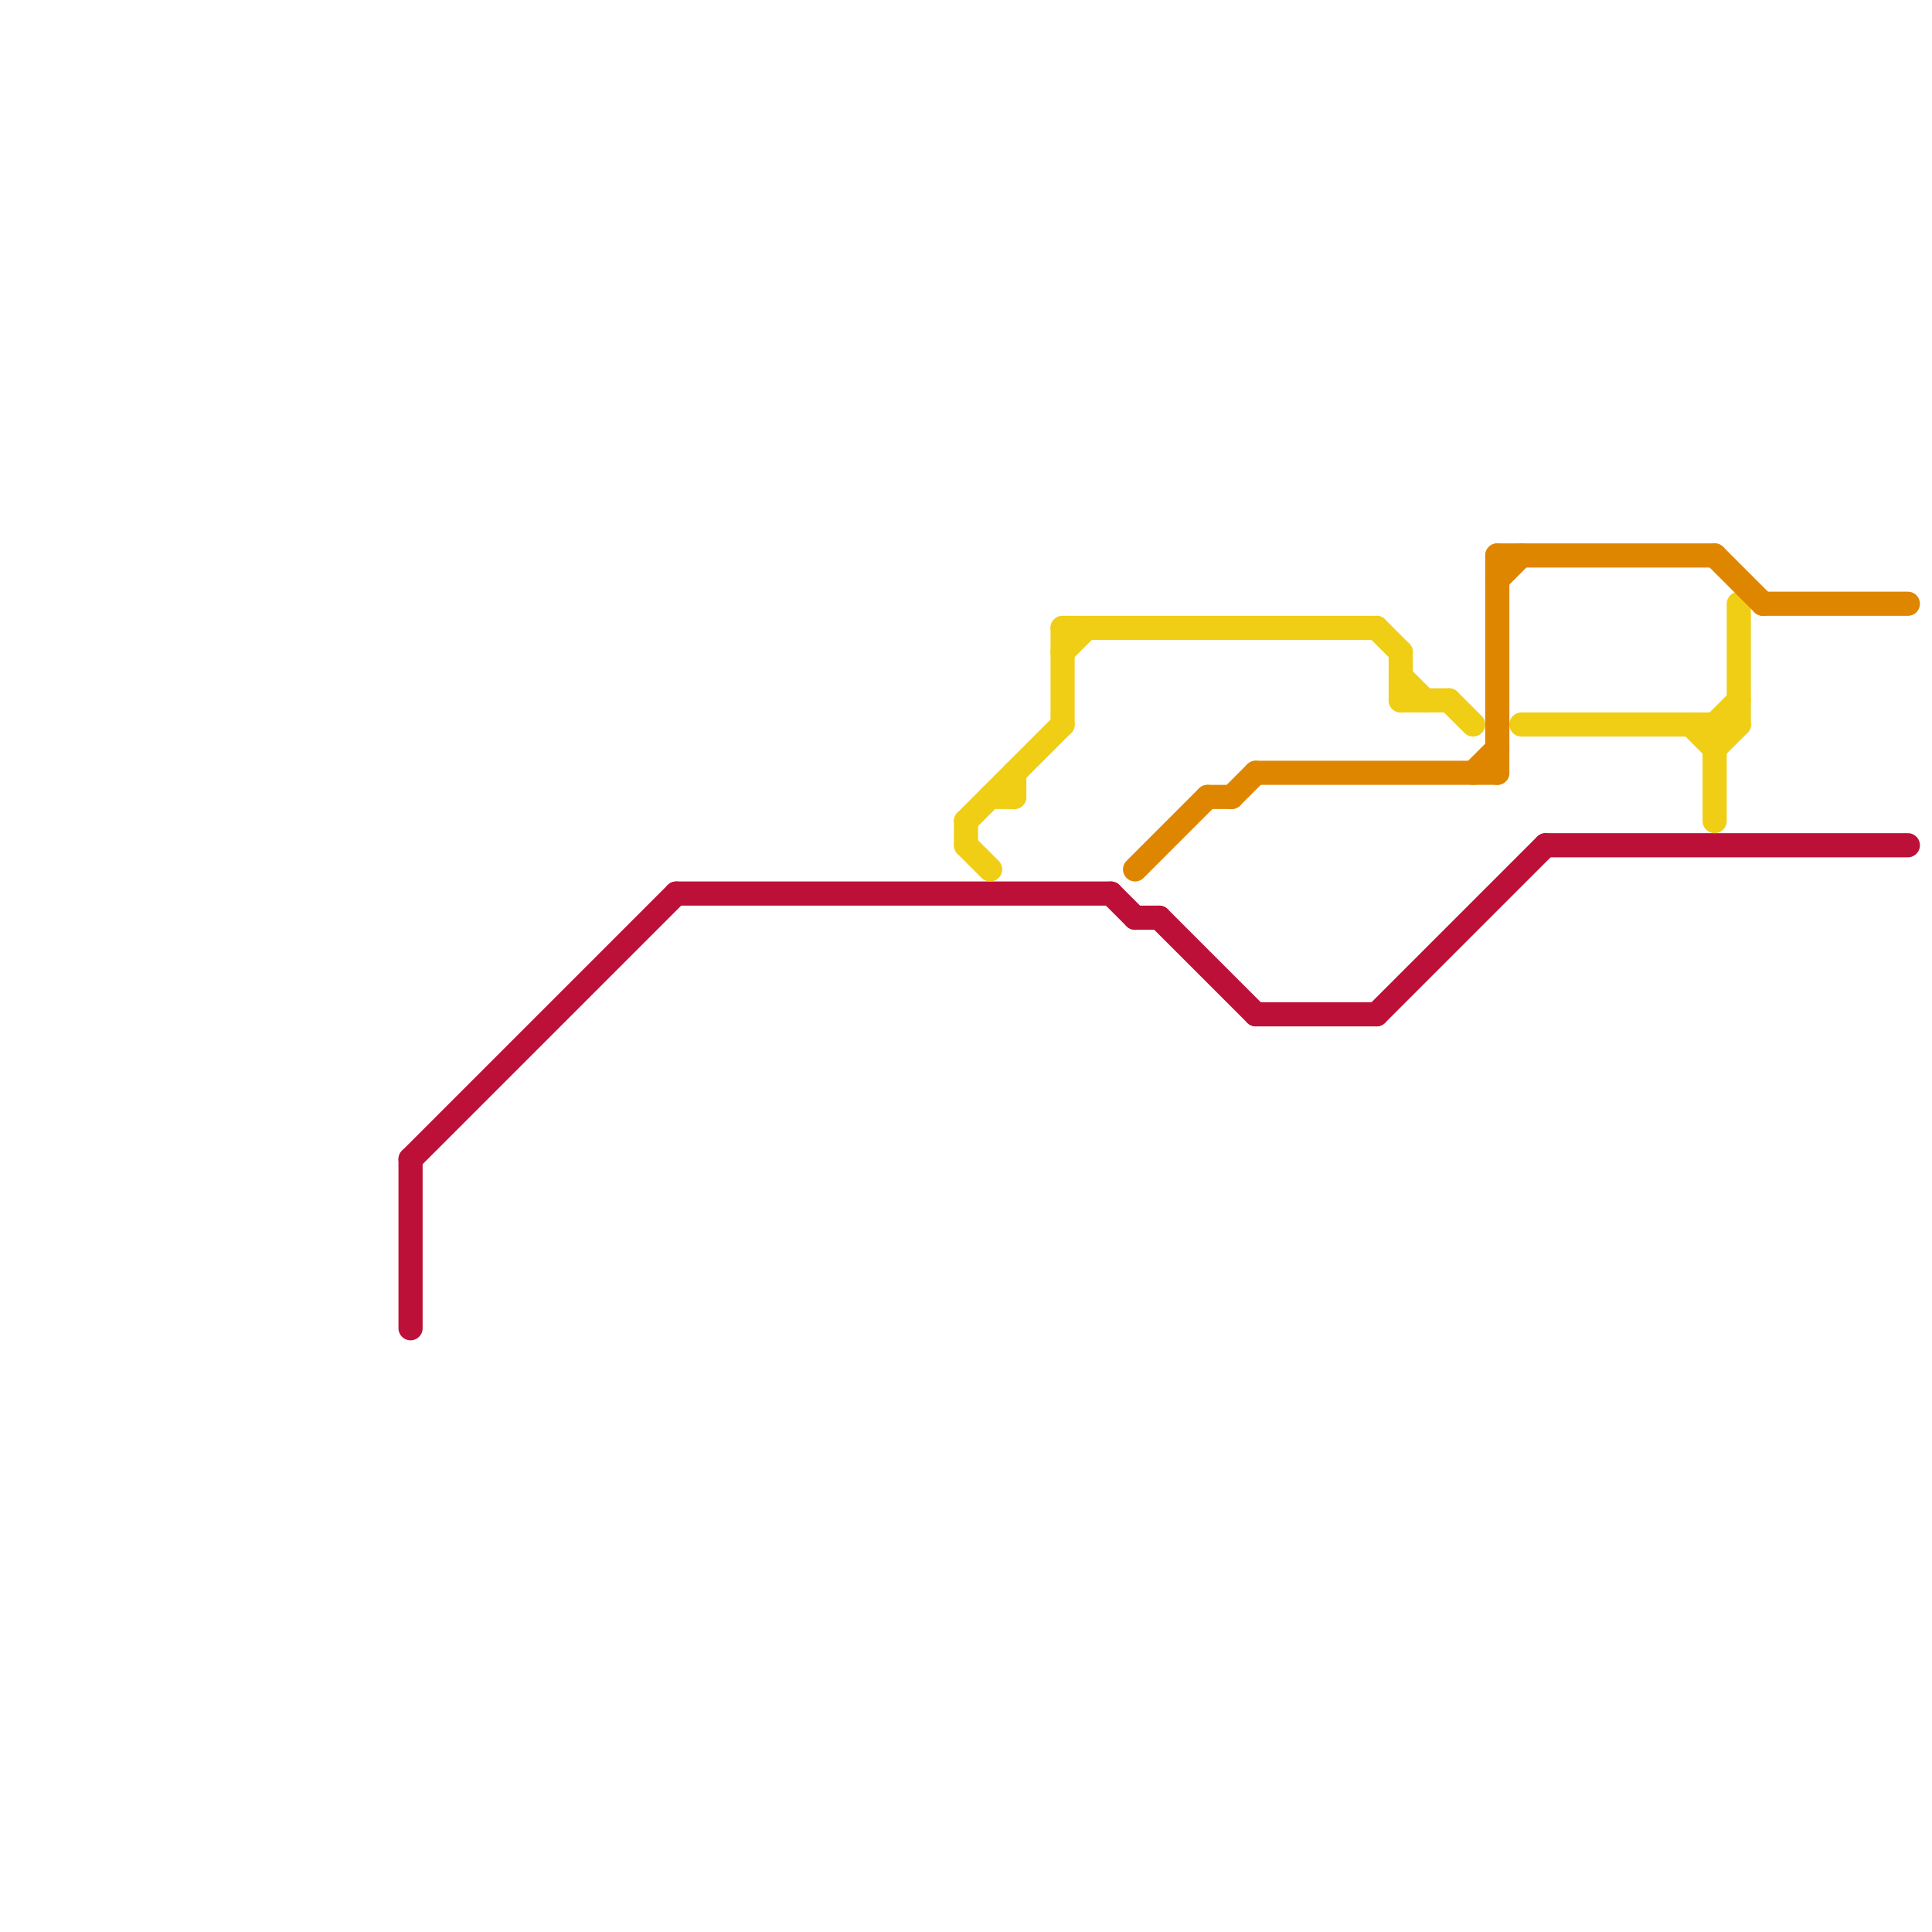 
<svg version="1.1" xmlns="http://www.w3.org/2000/svg" viewBox="0 0 80 80">
<style>text { font: 1px Helvetica; font-weight: 600; white-space: pre; dominant-baseline: central; } line { stroke-width: 1; fill: none; stroke-linecap: round; stroke-linejoin: round; } .c0 { stroke: #bd1038 } .c1 { stroke: #f0ce15 } .c2 { stroke: #df8600 }</style><defs><g id="wm-xf"><circle r="1.2" fill="#000"/><circle r="0.9" fill="#fff"/><circle r="0.6" fill="#000"/><circle r="0.3" fill="#fff"/></g><g id="wm"><circle r="0.6" fill="#000"/><circle r="0.3" fill="#fff"/></g></defs><line class="c0" x1="52" y1="42" x2="57" y2="42"/><line class="c0" x1="47" y1="38" x2="48" y2="38"/><line class="c0" x1="17" y1="48" x2="17" y2="55"/><line class="c0" x1="57" y1="42" x2="64" y2="35"/><line class="c0" x1="46" y1="37" x2="47" y2="38"/><line class="c0" x1="17" y1="48" x2="28" y2="37"/><line class="c0" x1="64" y1="35" x2="79" y2="35"/><line class="c0" x1="28" y1="37" x2="46" y2="37"/><line class="c0" x1="48" y1="38" x2="52" y2="42"/><line class="c1" x1="60" y1="29" x2="61" y2="30"/><line class="c1" x1="70" y1="30" x2="71" y2="31"/><line class="c1" x1="71" y1="30" x2="72" y2="29"/><line class="c1" x1="44" y1="26" x2="57" y2="26"/><line class="c1" x1="63" y1="30" x2="72" y2="30"/><line class="c1" x1="44" y1="27" x2="45" y2="26"/><line class="c1" x1="40" y1="34" x2="44" y2="30"/><line class="c1" x1="71" y1="31" x2="72" y2="30"/><line class="c1" x1="40" y1="34" x2="40" y2="35"/><line class="c1" x1="58" y1="28" x2="59" y2="29"/><line class="c1" x1="42" y1="32" x2="42" y2="33"/><line class="c1" x1="57" y1="26" x2="58" y2="27"/><line class="c1" x1="72" y1="25" x2="72" y2="30"/><line class="c1" x1="58" y1="29" x2="60" y2="29"/><line class="c1" x1="44" y1="26" x2="44" y2="30"/><line class="c1" x1="58" y1="27" x2="58" y2="29"/><line class="c1" x1="40" y1="35" x2="41" y2="36"/><line class="c1" x1="71" y1="30" x2="71" y2="34"/><line class="c1" x1="41" y1="33" x2="42" y2="33"/><line class="c2" x1="50" y1="33" x2="51" y2="33"/><line class="c2" x1="71" y1="23" x2="73" y2="25"/><line class="c2" x1="47" y1="36" x2="50" y2="33"/><line class="c2" x1="52" y1="32" x2="62" y2="32"/><line class="c2" x1="62" y1="23" x2="71" y2="23"/><line class="c2" x1="62" y1="24" x2="63" y2="23"/><line class="c2" x1="62" y1="23" x2="62" y2="32"/><line class="c2" x1="73" y1="25" x2="79" y2="25"/><line class="c2" x1="61" y1="32" x2="62" y2="31"/><line class="c2" x1="51" y1="33" x2="52" y2="32"/>
</svg>

